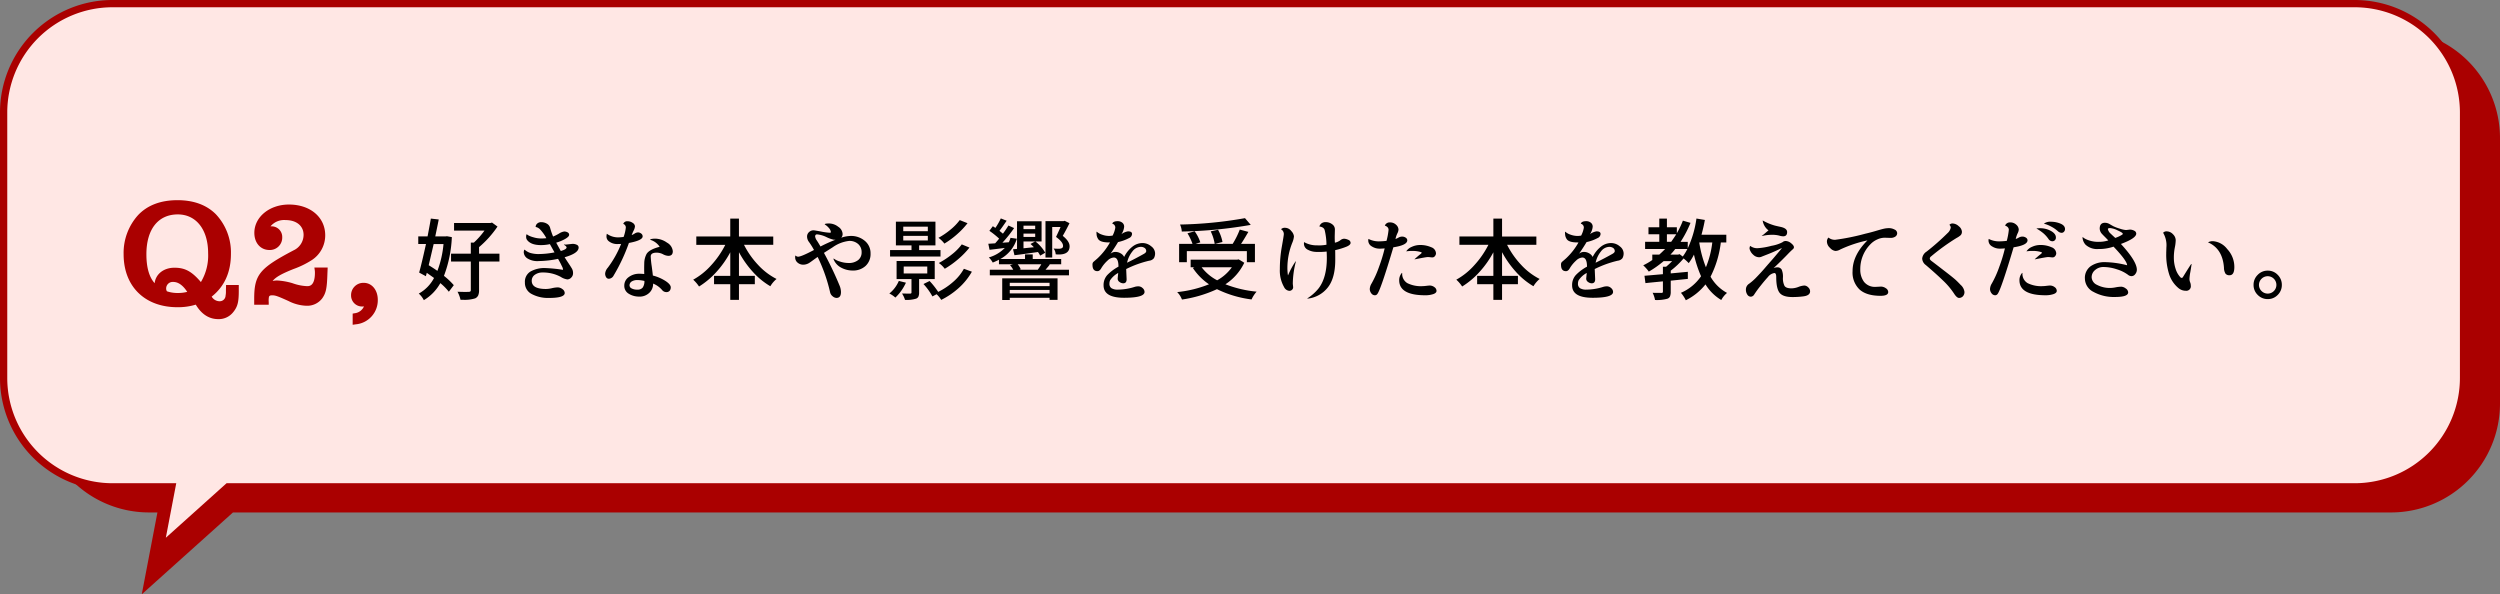 <svg xmlns="http://www.w3.org/2000/svg" xmlns:xlink="http://www.w3.org/1999/xlink" width="688.437" height="163.657" viewBox="0 0 688.437 163.657"><rect x="0" y="0" width="688.437" height="163.657" fill="#808080" stroke="none"/><defs><style>.cls-1,.cls-5{fill:none;}.cls-2{clip-path:url(#clip-path);}.cls-3{fill:#a00;}.cls-4{fill:#ffe7e4;}.cls-5{stroke:#a00;stroke-miterlimit:10;stroke-width:2px;}</style><clipPath id="clip-path" transform="translate(-0.001 0)"><rect class="cls-1" width="688.793" height="164.629"/></clipPath></defs><g id="レイヤー_2" data-name="レイヤー 2"><g id="design"><g id="philosophy-respect-section02-q"><g class="cls-2"><g class="cls-2"><path class="cls-3" d="M658.438,8.045H41.034a30,30,0,0,0-30,30v73.069a30,30,0,0,0,30,30h2.319l-4.314,22.543,25.116-22.543H658.438a30,30,0,0,0,30-30V38.045a30,30,0,0,0-30-30" transform="translate(-0.001 0)"/><path class="cls-4" d="M648.4,1H31A30,30,0,0,0,1,31v73.068a30,30,0,0,0,30,30H47.327l-3.2,16.741,18.651-16.741H648.4a30,30,0,0,0,30-30V31a30,30,0,0,0-30-30" transform="translate(-0.001 0)"/><path class="cls-5" d="M648.4,1H31A30,30,0,0,0,1,31v73.068a30,30,0,0,0,30,30H47.327l-3.2,16.741,18.651-16.741H648.4a30,30,0,0,0,30-30V31A30,30,0,0,0,648.4,1Z" transform="translate(-0.001 0)"/><path class="cls-3" d="M60.113,87.879c-2.538,0-4.622-1.342-6.2-3.991a16.609,16.609,0,0,1-5.035.712c-9.013,0-14.837-5.73-14.837-14.6a15.535,15.535,0,0,1,3.954-10.73c2.582-2.752,6.243-4.147,10.883-4.147,4.4,0,7.935,1.28,10.5,3.806a15.327,15.327,0,0,1,4.215,10.991c0,5.025-1.784,8.978-5.3,11.762a2.549,2.549,0,0,0,2.223,1.276A1.6,1.6,0,0,0,62.119,81.4a5.355,5.355,0,0,0,.095-1.213c0-.262.009-.585.02-1l.02-.7h3.5v1.6c0,3.088-.318,4.335-1.474,5.8a5.076,5.076,0,0,1-4.165,1.994M45.97,80.216a8.973,8.973,0,0,0,2.945.466,10,10,0,0,0,2.644-.31c-1.178-1.813-2.469-2.731-3.844-2.731a1.8,1.8,0,0,0-1.959,1.8,1.388,1.388,0,0,0,.214.775m2.985-21.172c-5.409,0-8.639,4.1-8.639,10.959,0,3.635.745,6.268,2.27,7.987.273-2.5,2.48-4.267,5.449-4.267,2.893,0,4.75.979,7.287,3.952a14.193,14.193,0,0,0,1.991-7.952c0-6.487-3.28-10.679-8.358-10.679" transform="translate(-0.001 0)"/><path class="cls-3" d="M84.475,84.2a11.641,11.641,0,0,1-5.016-1.3c-3.234-1.46-3.658-1.576-4.583-1.576-.591,0-.725.211-.811.427A5.512,5.512,0,0,0,74,83.2v.719H70V82.361c0-6.707,1.422-8.465,10.863-13.434A4.713,4.713,0,0,0,83.6,64.684c0-2.478-1.946-4.08-4.96-4.08a4.874,4.874,0,0,0-4.15,1.724c.06,0,.125,0,.191,0a2.92,2.92,0,0,1,3.039,3A3.4,3.4,0,0,1,74.2,68.843c-2.449,0-4.16-1.94-4.16-4.719,0-4.373,4.181-7.8,9.518-7.8,5.887,0,10,3.486,10,8.478a8.114,8.114,0,0,1-3.7,6.823,24.646,24.646,0,0,1-4.983,2.44c-3.375,1.339-4.99,2.268-5.8,3.32a4.976,4.976,0,0,1,1.289-.145,18.279,18.279,0,0,1,4.164.739,13.385,13.385,0,0,0,4.034.821c.591,0,2.16,0,2.16-3.68a4.622,4.622,0,0,0-.032-.618l-.117-.821h3.659l-.071,1.709c-.124,4.014-.388,5.275-1.409,6.74A5.163,5.163,0,0,1,84.475,84.2" transform="translate(-0.001 0)"/><path class="cls-3" d="M97.117,86.356l.595-.1a3.184,3.184,0,0,0,2.515-1.879,4.236,4.236,0,0,1-.51.027,3.027,3.027,0,0,1-3.04-3.079,3.383,3.383,0,0,1,3.479-3.438c2.247,0,3.879,1.967,3.879,4.678a6.658,6.658,0,0,1-6.1,6.751l-.821.118Z" transform="translate(-0.001 0)"/><path d="M123.084,65.052l1.343.245a33.784,33.784,0,0,1-2.173,10.669,19.279,19.279,0,0,1,2.71,2.563L123.6,80.336a15.39,15.39,0,0,0-2.344-2.369,12.573,12.573,0,0,1-4.541,4.688,6.04,6.04,0,0,0-1.392-1.807,10.473,10.473,0,0,0,4.2-4.3q-1.734-1.245-2-1.416l-.244.928-1.855-1q.683-2.416,1.88-7.861h-2.124V65.1h2.563q.683-3.538.9-4.907l2.172.244q-.05.343-.952,4.663h2.808Zm-.952,2.149h-2.71q-.171.732-1.367,5.835,1.341.805,2.392,1.562a27.689,27.689,0,0,0,1.685-7.4m15.405,2.661V72.01h-5.615V79.9a3.514,3.514,0,0,1-.244,1.465,1.734,1.734,0,0,1-.855.806,9.728,9.728,0,0,1-3.247.39h-.757a8.547,8.547,0,0,0-.83-2.221q1.367.05,2.075.048c.472,0,.83-.007,1.075-.024.341,0,.512-.154.512-.464V72.01h-5.444V69.862h5.444V66.81h.83a21.436,21.436,0,0,0,2.93-3.3h-8.374v-2.1h10.01l.439-.122,1.514,1.1a27.812,27.812,0,0,1-5.078,5.664v1.807Z" transform="translate(-0.001 0)"/><path d="M155.876,67.348l1.757-.195a2.629,2.629,0,0,1,1.209.256.806.806,0,0,1,.5.745q0,1.587-3.858,2.685.39.636,1.051,1.624t.963,1.513a2.436,2.436,0,0,1,.306,1.246,1.658,1.658,0,0,1-.5,1.22,1.5,1.5,0,0,1-1.074.5,4.338,4.338,0,0,1-1.793-.684,10.2,10.2,0,0,0-5.03-1.221,3.524,3.524,0,0,0-2.112.623,1.957,1.957,0,0,0-.867,1.672q0,2.247,3.93,2.246a7.712,7.712,0,0,0,1.636-.219,7.616,7.616,0,0,1,1.611-.22,2.114,2.114,0,0,1,1.27.476,1.335,1.335,0,0,1,.635,1.062q0,1.368-4.321,1.367a9.5,9.5,0,0,1-4.761-1.074,3.443,3.443,0,0,1-1.879-3.174,3.275,3.275,0,0,1,1.561-3.039,7.731,7.731,0,0,1,4.029-.94,40.941,40.941,0,0,1,4.908.488,1.965,1.965,0,0,0-.233-.842c-.155-.318-.267-.553-.342-.708s-.207-.407-.4-.757-.326-.589-.39-.72a27.241,27.241,0,0,1-5.3.61,5.135,5.135,0,0,1-3.209-.769,2.142,2.142,0,0,1-.942-1.624,1.971,1.971,0,0,1,.147-.732h.1a4.47,4.47,0,0,0,1.548.891,8.249,8.249,0,0,0,2.553.3A22.97,22.97,0,0,0,152.7,69.5l-1.269-2.27a11.875,11.875,0,0,1-2.416.268q-2.712,0-3.786-1.318a1.348,1.348,0,0,1-.341-.915,1.817,1.817,0,0,1,.1-.721l.075-.024c.112.082.271.187.474.317a6.565,6.565,0,0,0,1.38.513,7.119,7.119,0,0,0,2.015.317,12.743,12.743,0,0,0,1.525-.073,11.337,11.337,0,0,0-1.807-2.5,2.316,2.316,0,0,0-.878-.525l-.269-.073a1.278,1.278,0,0,1,.4-.9,1.563,1.563,0,0,1,1.172-.415,3.023,3.023,0,0,1,1.477.391,1.859,1.859,0,0,1,.927,1.123,19.145,19.145,0,0,0,.831,2.441,12.522,12.522,0,0,0,1.636-.818,3.538,3.538,0,0,1,1.451-.573,1.884,1.884,0,0,1,.892.232.745.745,0,0,1,.439.7c0,.31-.336.668-1.012,1.075a11.3,11.3,0,0,1-2.552,1.074q.806,1.489,1.271,2.295,1.584-.463,1.585-.977,0-.317-.708-.732l.05-.1a3.881,3.881,0,0,0,.513.049" transform="translate(-0.001 0)"/><path d="M166.926,76.356a1.833,1.833,0,0,1-.28-1.05,2.8,2.8,0,0,1,.708-1.562,27.944,27.944,0,0,0,3.686-6.568q-.318.025-.952.025a3.692,3.692,0,0,1-2.515-.83,1.648,1.648,0,0,1-.561-1.27,2.832,2.832,0,0,1,.1-.732,5.289,5.289,0,0,0,3.077,1,13.036,13.036,0,0,0,1.538-.122,10.646,10.646,0,0,0,.61-2.588,1.021,1.021,0,0,0-.708-1,1.112,1.112,0,0,1,1.136-.733,2.434,2.434,0,0,1,1.465.452,1.22,1.22,0,0,1,.622.916,2.841,2.841,0,0,1-.355,1.184,13.259,13.259,0,0,0-.549,1.257,4.189,4.189,0,0,0,.806-.415A1.839,1.839,0,0,1,175.7,64a1.434,1.434,0,0,1,.855.305.944.944,0,0,1,.415.793q0,1.1-3.784,1.807a49.563,49.563,0,0,1-4.2,8.96,1.585,1.585,0,0,1-1.318.9.859.859,0,0,1-.745-.415m9.107,5.322a5.265,5.265,0,0,1-2.881-.781,2.493,2.493,0,0,1-1.233-2.234A2.829,2.829,0,0,1,173.14,76.3a4.705,4.705,0,0,1,2.905-.916,12.325,12.325,0,0,1,1.367.074q-.024-.781-.024-1.477t.024-1.429a5.612,5.612,0,0,1,.635-2.612q.756-1.245,3.613-1.977a4.667,4.667,0,0,0-2.539-1.905.163.163,0,0,1-.049-.122c0-.049.147-.1.44-.146a5.321,5.321,0,0,1,.879-.074,5.735,5.735,0,0,1,3.283,1.1,3.009,3.009,0,0,1,1.6,2.368q0,1.271-1.22,1.27a3.4,3.4,0,0,1-1.477-.44,3.827,3.827,0,0,0-1.746-.439q-1.637,0-1.636,1.05a24.294,24.294,0,0,0,.269,2.661q.268,1.977.317,2.588a11.9,11.9,0,0,1,3.5,1.513q1.429.953,1.429,1.734a1.436,1.436,0,0,1-.306.952,1.152,1.152,0,0,1-.939.366,1.5,1.5,0,0,1-1.148-.586,6.345,6.345,0,0,0-2.465-1.758,3.372,3.372,0,0,1-1.086,2.576,3.858,3.858,0,0,1-2.735,1.013m1.428-4.321a8.707,8.707,0,0,0-1.953-.244,2.888,2.888,0,0,0-1.526.378,1.244,1.244,0,0,0-.623,1.136.954.954,0,0,0,.562.781,3.062,3.062,0,0,0,1.587.342,1.782,1.782,0,0,0,1.476-.562,3.028,3.028,0,0,0,.477-1.831" transform="translate(-0.001 0)"/><path d="M212.939,67.421h-8.057a23.512,23.512,0,0,0,3.87,5.518,18.069,18.069,0,0,0,5.09,3.881,7.788,7.788,0,0,0-1.709,2,20.126,20.126,0,0,1-4.773-3.906,27.236,27.236,0,0,1-3.869-5.469v6.519h4.37v2.3h-4.37v4.321H201.1V78.261H196.63v-2.3H201.1V69.472a26.693,26.693,0,0,1-3.846,5.444A22.07,22.07,0,0,1,192.5,78.9a9.528,9.528,0,0,0-1.611-1.88,18.879,18.879,0,0,0,4.943-3.968,24.846,24.846,0,0,0,3.895-5.627h-7.983v-2.3h9.35V60.194h2.393v4.932h9.448Z" transform="translate(-0.001 0)"/><path d="M225.15,70.766q-.368.245-1.1.781c-.488.358-.83.6-1.025.732a3.207,3.207,0,0,1-1.807.611,2.371,2.371,0,0,1-1.574-.562,1.839,1.839,0,0,1-.672-1.489c0-.309.024-.464.073-.464l.22.147a1.033,1.033,0,0,0,.488.171q.9,0,4.4-1.856a20.4,20.4,0,0,0-1.356-2.173,2.486,2.486,0,0,1-.549-1.5,1.612,1.612,0,0,1,.549-1.258,1.813,1.813,0,0,1,1.234-.488q.219,0,2.014.33a17.753,17.753,0,0,0,2.246.329,1.012,1.012,0,0,0,.525-.073,1.99,1.99,0,0,0-.476-1.123,5.07,5.07,0,0,0-.818-.806l-.415-.293q0-.243,1.245-.244a4.127,4.127,0,0,1,2.466.9,2.525,2.525,0,0,1,1.22,2,1.442,1.442,0,0,1-.39,1.025,8.555,8.555,0,0,1,2.612-.488,5.815,5.815,0,0,1,3.882,1.342,4.364,4.364,0,0,1,1.587,3.492,4.44,4.44,0,0,1-1.367,3.418,5.034,5.034,0,0,1-3.565,1.269,6.677,6.677,0,0,1-3.162-.793,4.489,4.489,0,0,1-2.136-2.429l.1-.074a5.159,5.159,0,0,0,1.733.83,7.527,7.527,0,0,0,2.3.391,4.093,4.093,0,0,0,2.674-.793,2.662,2.662,0,0,0,.964-2.173,2.918,2.918,0,0,0-.94-2.246,3.544,3.544,0,0,0-2.5-.867,9.66,9.66,0,0,0-4.566,1.782q-1.2.757-2.368,1.514a92.076,92.076,0,0,1,4.272,8.935,4.872,4.872,0,0,1,.415,1.856q0,1.611-1.245,1.611a1.713,1.713,0,0,1-1.049-.452,1.936,1.936,0,0,1-.708-1.135,44.338,44.338,0,0,0-3.418-9.692m-.684-5.591a2.478,2.478,0,0,0,.488,1.1q.487.757.977,1.611a39.092,39.092,0,0,1,4.175-1.88,2.531,2.531,0,0,1-.464.024,8.769,8.769,0,0,1-2.087-.744A7.378,7.378,0,0,0,225,64.54q-.537,0-.537.635" transform="translate(-0.001 0)"/><path d="M247.517,77.358l1.953.488a13.176,13.176,0,0,1-2.905,4.1,7.44,7.44,0,0,0-1.66-1.123,8.9,8.9,0,0,0,2.612-3.466m11.475-8.5v1.783H245.1V68.861h5.908V67.568h-4.3V61.049H257.6v6.519h-4.492v1.293ZM257.4,76.845h-4.3v3.711a2.678,2.678,0,0,1-.195,1.135,1.14,1.14,0,0,1-.708.574,8.817,8.817,0,0,1-2.979.317,6.458,6.458,0,0,0-.83-1.758q1.319.025,1.733.025h.562a.5.5,0,0,0,.244-.086.328.328,0,0,0,.073-.256V76.845h-4.1V71.864h10.5Zm-8.667-13.184H255.5V62.416h-6.763Zm0,2.564H255.5v-1.27h-6.763Zm.122,9.082h6.494V73.4H248.86Zm16.577-1.294,2.2.806a17.775,17.775,0,0,1-3.589,4.455,21.281,21.281,0,0,1-4.858,3.308,7.056,7.056,0,0,0-1.27-1.562l-1.147.61a17.08,17.08,0,0,0-2.466-3.418l1.685-.83a21.278,21.278,0,0,1,2.368,3,18.871,18.871,0,0,0,4.15-2.783,13.3,13.3,0,0,0,2.93-3.589m-1.148-13.4,2.149.854a22,22,0,0,1-2.93,3.088,22.894,22.894,0,0,1-3.442,2.527,7.452,7.452,0,0,0-1.636-1.587,20.46,20.46,0,0,0,3.272-2.221,14.6,14.6,0,0,0,2.587-2.661m.562,6.689,2.124.879a23.2,23.2,0,0,1-3.137,3.21,24.934,24.934,0,0,1-3.674,2.625,6.908,6.908,0,0,0-1.636-1.587,22.279,22.279,0,0,0,3.552-2.332,14.394,14.394,0,0,0,2.771-2.795" transform="translate(-0.001 0)"/><path d="M273.4,62.294q.048.024.707.464a17.046,17.046,0,0,0,1.491-2.613l1.61.635q-1.341,1.978-1.978,2.783c.114.1.431.359.954.782A25.09,25.09,0,0,0,277.7,62.1l1.562.708a35.644,35.644,0,0,1-3.223,4.028l1.758-.122a5.383,5.383,0,0,0,.464-1.221l1.759.244a9.532,9.532,0,0,1-4.566,5.591h6.811V70.058h2.125v1.269h7.837v1.44h-3.37l.245.074q-.368.489-1.2,1.44h6.47v1.538h-21.8V74.281h6.447a7.169,7.169,0,0,0-.879-1.269l.829-.245h-3.881V71.522a16.747,16.747,0,0,1-1.71.782,6.225,6.225,0,0,0-1.074-1.416,9.856,9.856,0,0,0,4.394-2.613q-1.855.244-4.2.513l-.341-1.66,1.879-.122q.39-.416,1.1-1.294a22.681,22.681,0,0,0-2.685-2.149Zm2.587,20.312V76.649h15.236v5.933h-2.2V82H278.064v.61Zm13.038-4.736H278.062V78.8h10.963ZM278.064,80.8h10.961v-.952H278.064Zm.9-12.159,1.1-.1V60.927h6.763v5.566h-1.709a10.446,10.446,0,0,1,2.71,3.1l-1.391.805a5.975,5.975,0,0,0-.61-1q-4.713.684-6.47.879Zm1.733,5.64h5.078a14.5,14.5,0,0,0,.977-1.514h-6.518a5.257,5.257,0,0,1,.854,1.392Zm4.37-12.134h-3.223V63.1h3.223Zm-3.221,3.1h3.222V64.32h-3.222Zm0,1.245v1.88l2.855-.293q-.511-.535-.928-.9l1.271-.684Zm12.695,1.294q0,2.295-2.954,2.295a8.259,8.259,0,0,1-.879-.049,2.846,2.846,0,0,0-.563-1.587c.44.033.883.049,1.332.049a2.016,2.016,0,0,0,.964-.171.671.671,0,0,0,.293-.635q0-1.048-1.929-2.441.951-2.027,1.245-2.734h-2.294v8.4H287.9V60.9h5l.27-.1,1.342.659q-.879,1.807-1.855,3.491,1.878,1.515,1.88,2.832" transform="translate(-0.001 0)"/><path d="M306.29,61.61q.219-.708,1.538-.708a2.012,2.012,0,0,1,1.184.39,1.343,1.343,0,0,1,.549,1.172,4.251,4.251,0,0,1-.756,2.027,4.159,4.159,0,0,1,1.806-.782q1.122,0,1.123.708a1.3,1.3,0,0,1-.83,1.148,11.651,11.651,0,0,1-3.027,1.1q-.709,1.221-2.075,3.222a1.993,1.993,0,0,1,1.354-.513,2.82,2.82,0,0,1,1.453.4,2.262,2.262,0,0,1,.952.989,8.326,8.326,0,0,1,2.331-2.881,4.512,4.512,0,0,1,2.686-.952,3.661,3.661,0,0,1,2.441.9,2.491,2.491,0,0,1,1.063,1.831,2.676,2.676,0,0,1-.318,1.429,1.885,1.885,0,0,1-1.293.7,28.86,28.86,0,0,0-6.348,2.295q.122,2.76.122,2.808,0,1.123-.952,1.123a1.727,1.727,0,0,1-1-.366,1.081,1.081,0,0,1-.513-.9q0-.123.147-1.587a6.1,6.1,0,0,0-2.246,2.05,2.276,2.276,0,0,0-.171.879,1.435,1.435,0,0,0,.561,1.27,3.171,3.171,0,0,0,1.782.39,15.429,15.429,0,0,0,4.615-.756,3.462,3.462,0,0,1,1.049-.147,1.679,1.679,0,0,1,1.123.476,1.4,1.4,0,0,1,.538,1.062q0,1.611-5.64,1.612t-5.64-3.418a4.085,4.085,0,0,1,1.026-2.845A12.546,12.546,0,0,1,308,73.426q0-2.514-1.294-2.514a2.74,2.74,0,0,0-1.709.842,9.161,9.161,0,0,0-1.709,2.063q-.465.855-1.074.854-1.368,0-1.367-1.733a1.043,1.043,0,0,1,.219-.781c.147-.13.329-.289.55-.476s.418-.362.6-.525a17.911,17.911,0,0,0,3.442-4.4h-.317q-2.418,0-2.979-1a2.769,2.769,0,0,1-.353-.879,6.549,6.549,0,0,1-.062-1.025l.073-.049a4.006,4.006,0,0,0,1.428.806,5.832,5.832,0,0,0,2.039.366,7.986,7.986,0,0,0,.9-.1,7.281,7.281,0,0,0,.732-2.124,1.057,1.057,0,0,0-.83-1.147m4.077,10.742q2.44-1.2,4.639-2.441.635-.368.634-.733a1.017,1.017,0,0,0-.439-.891,1.84,1.84,0,0,0-1.074-.305,2.963,2.963,0,0,0-2.258,1.221,7.478,7.478,0,0,0-1.5,3.149" transform="translate(-0.001 0)"/><path d="M341.108,71.425l1.538.928a14.571,14.571,0,0,1-5.2,5.932,31.982,31.982,0,0,0,8.594,2.027,8.539,8.539,0,0,0-1.392,2.148,30.055,30.055,0,0,1-9.522-2.832,34.917,34.917,0,0,1-9.643,2.857,5.841,5.841,0,0,0-1.318-2.051,32.151,32.151,0,0,0,8.764-2.149,16.179,16.179,0,0,1-4.443-4.492l.439-.2h-1.05V71.5h12.818Zm-14.282-2.27v3.051H324.7V67.153h3.686A14.49,14.49,0,0,0,327,64.247l1.977-.561a11.1,11.1,0,0,1,1.563,3.052l-1.319.415h5.274a12,12,0,0,0-1.1-3.443l2.026-.439a11.258,11.258,0,0,1,1.221,3.369l-2.051.513h4.859a22.773,22.773,0,0,0,1.953-3.931l2.368.635q-1.661,2.832-2.026,3.3h3.833v5.053h-2.222V69.155Zm16.015-9.082,1.587,1.855a122.02,122.02,0,0,1-18.994,1.831,5.366,5.366,0,0,0-.488-1.929,112.834,112.834,0,0,0,17.895-1.757M339.228,73.6H330.9a12.913,12.913,0,0,0,4.272,3.589,12.249,12.249,0,0,0,4.053-3.589" transform="translate(-0.001 0)"/><path d="M356,78.114l.1.952a.947.947,0,0,1-.317.745,1.047,1.047,0,0,1-.708.281,1.777,1.777,0,0,1-1.465-1.026,9.13,9.13,0,0,1-1.172-4.931,35.639,35.639,0,0,1,.549-6.226q.55-3.1.549-3.467a1.528,1.528,0,0,0-.781-1.318,1.486,1.486,0,0,1,1.2-.391,2.13,2.13,0,0,1,1.623.879,2.526,2.526,0,0,1,.745,1.465,5.809,5.809,0,0,1-.464,1.782,18.684,18.684,0,0,0-1.343,6.885,13.041,13.041,0,0,0,.073,1.44,3.387,3.387,0,0,0,.1.659,21.017,21.017,0,0,1,2.1-3.881l.073.048a24.793,24.793,0,0,0-.855,6.1M367.6,63.2l-.049,1.9c0,.7.016,1.279.049,1.734a3.947,3.947,0,0,0,1.416-.611,1.835,1.835,0,0,1,1.087-.488,2.974,2.974,0,0,1,1.146.293.924.924,0,0,1,.672.842q0,.551-1.025,1.013a19.786,19.786,0,0,1-3.223,1q.024.417.025,2.662,0,5.03-2.064,7.629a8.193,8.193,0,0,1-5.578,3.064l-.049-.073a12.647,12.647,0,0,0,3.028-2.661q2.343-2.953,2.343-8.5,0-.511-.049-1.733a18.989,18.989,0,0,1-2.758.1A5.128,5.128,0,0,1,360.2,68.8a1.856,1.856,0,0,1-1.124-1.746,2.378,2.378,0,0,1,.025-.39,7,7,0,0,0,3.613.9,10.888,10.888,0,0,0,2.564-.171,18.056,18.056,0,0,0-.489-4q-.219-.854-1.464-1.025a1.772,1.772,0,0,1,.525-.818,1.846,1.846,0,0,1,1.293-.378,2.817,2.817,0,0,1,1.673.561A1.73,1.73,0,0,1,367.6,63.2" transform="translate(-0.001 0)"/><path d="M376.785,66.224a2.747,2.747,0,0,1,.049-.439,6.263,6.263,0,0,0,2.929.683,17.86,17.86,0,0,0,2.051-.146,18.138,18.138,0,0,0,.562-3.028q0-.805-1.026-1.171a1.4,1.4,0,0,1,1.392-.879,2.35,2.35,0,0,1,1.7.647,1.888,1.888,0,0,1,.671,1.355,2.618,2.618,0,0,1-.317,1.025,7.053,7.053,0,0,0-.513,1.538,4.315,4.315,0,0,0,.806-.366,2.073,2.073,0,0,1,.976-.293,1.74,1.74,0,0,1,1.037.3.879.879,0,0,1,.428.72q0,1.344-3.833,1.929Q380.2,79.848,379.275,80.97a.812.812,0,0,1-.659.342,1.223,1.223,0,0,1-1-.549,1.926,1.926,0,0,1-.415-1.184,3.165,3.165,0,0,1,.513-1.539,27.9,27.9,0,0,0,2.05-4.589A41.257,41.257,0,0,0,381.3,68.4q-.732.073-1.391.073a3.919,3.919,0,0,1-2.149-.622,1.864,1.864,0,0,1-.976-1.624m8.52,10.938a2.956,2.956,0,0,1,.757-2.027l.073.049a2.964,2.964,0,0,0,1.416,2.783,8.338,8.338,0,0,0,4.151.83,9.965,9.965,0,0,0,1.061-.085c.481-.057.794-.086.941-.086a2.111,2.111,0,0,1,1.294.44,1.269,1.269,0,0,1,.586,1.025q0,.587-.916.9a6.709,6.709,0,0,1-2.185.317q-7.178,0-7.178-4.15m1.929-7.935a3.261,3.261,0,0,1,1.551-1.257,5.348,5.348,0,0,1,2.209-.5,7.382,7.382,0,0,1,3.125.611,1.877,1.877,0,0,1,1.318,1.684,1.2,1.2,0,0,1-.293.757.86.86,0,0,1-.683.366,4.832,4.832,0,0,1-.586-.049,6.049,6.049,0,0,0-.733-.049q-.416,0-3.589.635l-.024-.049q.829-.755,1.318-1.147.66-.487.659-.635c0-.064-.106-.13-.317-.2a7.929,7.929,0,0,0-2.344-.293,9.59,9.59,0,0,0-1.611.122" transform="translate(-0.001 0)"/><path d="M423.078,67.421h-8.057a23.512,23.512,0,0,0,3.87,5.518,18.069,18.069,0,0,0,5.09,3.881,7.788,7.788,0,0,0-1.709,2,20.126,20.126,0,0,1-4.773-3.906,27.236,27.236,0,0,1-3.869-5.469v6.519H418v2.3h-4.37v4.321h-2.393V78.261h-4.468v-2.3h4.468V69.472a26.693,26.693,0,0,1-3.846,5.444,22.07,22.07,0,0,1-4.748,3.98,9.528,9.528,0,0,0-1.611-1.88,18.879,18.879,0,0,0,4.943-3.968,24.846,24.846,0,0,0,3.895-5.627h-7.983v-2.3h9.35V60.194h2.393v4.932h9.448Z" transform="translate(-0.001 0)"/><path d="M435.313,61.61q.219-.708,1.538-.708a2.012,2.012,0,0,1,1.184.39,1.343,1.343,0,0,1,.549,1.172,4.251,4.251,0,0,1-.756,2.027,4.159,4.159,0,0,1,1.806-.782q1.122,0,1.123.708a1.3,1.3,0,0,1-.83,1.148,11.651,11.651,0,0,1-3.027,1.1q-.709,1.221-2.075,3.222a1.993,1.993,0,0,1,1.354-.513,2.82,2.82,0,0,1,1.453.4,2.262,2.262,0,0,1,.952.989,8.326,8.326,0,0,1,2.331-2.881,4.512,4.512,0,0,1,2.686-.952,3.661,3.661,0,0,1,2.441.9,2.491,2.491,0,0,1,1.063,1.831,2.676,2.676,0,0,1-.318,1.429,1.885,1.885,0,0,1-1.293.7,28.86,28.86,0,0,0-6.348,2.295q.121,2.76.122,2.808,0,1.123-.952,1.123a1.727,1.727,0,0,1-1-.366,1.081,1.081,0,0,1-.513-.9q0-.123.147-1.587a6.1,6.1,0,0,0-2.246,2.05,2.276,2.276,0,0,0-.171.879,1.435,1.435,0,0,0,.561,1.27,3.171,3.171,0,0,0,1.782.39,15.429,15.429,0,0,0,4.615-.756,3.462,3.462,0,0,1,1.049-.147,1.679,1.679,0,0,1,1.123.476,1.4,1.4,0,0,1,.538,1.062Q444.2,82,438.56,82t-5.64-3.418a4.085,4.085,0,0,1,1.026-2.845,12.546,12.546,0,0,1,3.076-2.307q0-2.514-1.294-2.514a2.74,2.74,0,0,0-1.709.842,9.161,9.161,0,0,0-1.709,2.063q-.465.855-1.074.854-1.368,0-1.367-1.733a1.043,1.043,0,0,1,.219-.781c.147-.13.329-.289.55-.476s.418-.362.6-.525a17.911,17.911,0,0,0,3.442-4.4h-.317q-2.418,0-2.979-1a2.769,2.769,0,0,1-.353-.879,6.549,6.549,0,0,1-.062-1.025l.073-.049a4.006,4.006,0,0,0,1.428.806,5.832,5.832,0,0,0,2.039.366,7.986,7.986,0,0,0,.9-.1,7.281,7.281,0,0,0,.732-2.124,1.057,1.057,0,0,0-.83-1.147m4.077,10.742q2.441-1.2,4.639-2.441.635-.368.634-.733a1.017,1.017,0,0,0-.439-.891,1.84,1.84,0,0,0-1.074-.305,2.963,2.963,0,0,0-2.258,1.221,7.478,7.478,0,0,0-1.5,3.149" transform="translate(-0.001 0)"/><path d="M452.846,75.942l5.078-.44V73.451h.879a20.757,20.757,0,0,0,1.66-1.538H458.12a27.358,27.358,0,0,1-4.077,2.881,11.273,11.273,0,0,0-1.539-1.733A17.03,17.03,0,0,0,455,71.6V70.107h1.928q.561-.488,1.612-1.538h-5.518V66.591h3.906V64.516h-2.978V62.587h2.978V60.2h2.1v2.392h2.734v1.636a22.787,22.787,0,0,0,1.661-3.467l2.1.61a30.556,30.556,0,0,1-2.734,5.225h1.977v1.782a28.688,28.688,0,0,0,2.393-8.2l2.319.391q-.318,1.807-.928,4.077h6.836v2.124h-1.513a28.189,28.189,0,0,1-2.832,9.424,11.57,11.57,0,0,0,4.541,4.468,6.547,6.547,0,0,0-1.587,1.953,12.75,12.75,0,0,1-4.346-4.3,15.939,15.939,0,0,1-5.42,4.37,8.127,8.127,0,0,0-.61-1.074,7.665,7.665,0,0,0-.733-.977,12.851,12.851,0,0,0,5.542-4.565,32.717,32.717,0,0,1-1.953-5.957,14.7,14.7,0,0,1-1.44,2.343,13.947,13.947,0,0,0-1.416-1.293,21.529,21.529,0,0,1-3.54,3.369v.757l4.712-.44V76.8l-4.712.488v3.052a3.338,3.338,0,0,1-.2,1.282,1.2,1.2,0,0,1-.756.647,10.728,10.728,0,0,1-3.369.342,7.008,7.008,0,0,0-.66-1.978q1.1.025,2.442.025.414,0,.39-.367V77.48q-4.516.439-4.809.488Zm6.177-9.351H460.2q.952-1.341,1.391-2.075h-2.563Zm3.1,3.516.39-.122.879.659a14.05,14.05,0,0,0,1.27-2.075h-3.345A15.755,15.755,0,0,1,460,70.107Zm9.4-3.345h-3.589a30.953,30.953,0,0,0,1.831,6.836,25.438,25.438,0,0,0,1.758-6.836" transform="translate(-0.001 0)"/><path d="M482.109,81.7a1.147,1.147,0,0,1-.927-.55,2.425,2.425,0,0,1-.4-1.465,1.868,1.868,0,0,1,.879-1.55,15,15,0,0,0,1.807-1.562q1.538-1.587,2.527-2.747t1.648-1.892q.659-.732,3.027-3.564l-.1-.025q-2,.978-3.649,1.624T485,70.729a1.681,1.681,0,0,1-.635.109,2.352,2.352,0,0,1-1.611-.732,3,3,0,0,1-.733-.964,2.123,2.123,0,0,1-.244-.757,1.9,1.9,0,0,1,.147-.623l.073-.024a3.158,3.158,0,0,0,1.965.61,19.008,19.008,0,0,0,3.87-.659,10.2,10.2,0,0,0,3.027-.989,1.262,1.262,0,0,1,.952-.329,2.4,2.4,0,0,1,1.416.61q.781.611.782,1.123a.8.8,0,0,1-.342.562c-.229.2-.537.488-.928.878q-2.124,2.223-4.3,4.248v.025a2.506,2.506,0,0,1,.928-.195,1.313,1.313,0,0,1,1.27.634,5,5,0,0,1,.341,2.185A4.646,4.646,0,0,0,491.4,78.7q.415.708,1.978.708a5.72,5.72,0,0,0,1.855-.391,5.52,5.52,0,0,1,1.636-.391,1.556,1.556,0,0,1,1.062.5,1.487,1.487,0,0,1,.525,1.086q0,1.149-1.807,1.392a22.407,22.407,0,0,1-3.051.195q-2.637,0-3.552-1.184t-.916-4.309q0-1.122-.513-1.123a2.733,2.733,0,0,0-1.745,1.074q-.964,1.05-2.1,2.491a28.476,28.476,0,0,0-1.746,2.417,1.123,1.123,0,0,1-.916.537m3.016-16.724q.317-.219,1-.806t.879-.732a4.11,4.11,0,0,1-1.611-2.734,15.059,15.059,0,0,0,3.369,1.416q.488.123,1.611.366,1.758.392,1.758,1.416,0,1.172-1.1,1.172a4.23,4.23,0,0,1-1.123-.208,7.618,7.618,0,0,0-2.026-.207A11.087,11.087,0,0,0,485.2,65Z" transform="translate(-0.001 0)"/><path d="M516.575,78.993l1.416-.073a2.326,2.326,0,0,1,1.318.451,1.272,1.272,0,0,1,.66,1.038q0,1.05-2.1,1.05-3.834,0-5.774-1.721a6.453,6.453,0,0,1-1.941-5.091q0-4.394,4.1-8.447a34.319,34.319,0,0,0-7.52,2.515,2.643,2.643,0,0,1-1.306.39,2.341,2.341,0,0,1-1.477-.842,2.388,2.388,0,0,1-.855-1.648,1.569,1.569,0,0,1,.415-1.2,2.726,2.726,0,0,0,1.917.61,61.276,61.276,0,0,0,8.191-1.66q1.488-.342,2.966-.781t2.174-.6a6.481,6.481,0,0,1,1.452-.159,3.215,3.215,0,0,1,1.489.378,1.126,1.126,0,0,1,.732.989,1.112,1.112,0,0,1-.512.964,2.267,2.267,0,0,1-1.319.354l-1.611-.048a4.963,4.963,0,0,0-2.038.476,5.889,5.889,0,0,0-1.844,1.281,9.721,9.721,0,0,0-2.832,6.958,5.587,5.587,0,0,0,1.026,3.431,3.8,3.8,0,0,0,3.271,1.379" transform="translate(-0.001 0)"/><path d="M530.324,72.987a2.344,2.344,0,0,1-1-1.794,2.574,2.574,0,0,1,1.221-1.917,64.026,64.026,0,0,0,5.737-5.054,2.747,2.747,0,0,0,.9-1.489.977.977,0,0,0-.366-.806,1.093,1.093,0,0,1,.855-.39,2.6,2.6,0,0,1,1.733.769,2.092,2.092,0,0,1,.855,1.44,1.378,1.378,0,0,1-.306.989,5.142,5.142,0,0,1-1.135.781,58.885,58.885,0,0,0-7.056,5.1.754.754,0,0,0-.341.586c0,.212.159.436.475.671s.9.68,1.746,1.331l1.9,1.465q2.417,1.856,3.088,2.49t1.257,1.269a3.115,3.115,0,0,1,1.075,1.929,1.684,1.684,0,0,1-.44,1.245,1.434,1.434,0,0,1-1.05.44q-.611,0-1.391-1.221a20.27,20.27,0,0,0-3-3.552q-1.929-1.868-4.761-4.285" transform="translate(-0.001 0)"/><path d="M547.588,66.224a2.883,2.883,0,0,1,.049-.439,6.267,6.267,0,0,0,2.93.683,17.665,17.665,0,0,0,2.051-.146,18.106,18.106,0,0,0,.561-3.027q0-.807-1.025-1.172a1.4,1.4,0,0,1,1.391-.879,2.352,2.352,0,0,1,1.7.647,1.886,1.886,0,0,1,.67,1.355,2.613,2.613,0,0,1-.317,1.025,7.071,7.071,0,0,0-.513,1.538,4.286,4.286,0,0,0,.806-.366,2.076,2.076,0,0,1,.977-.293,1.742,1.742,0,0,1,1.037.3.877.877,0,0,1,.427.72q0,1.344-3.833,1.929-3.492,11.744-4.419,12.866a.811.811,0,0,1-.659.342,1.226,1.226,0,0,1-1-.549A1.922,1.922,0,0,1,548,79.579a3.162,3.162,0,0,1,.513-1.538,27.91,27.91,0,0,0,2.051-4.59,41.382,41.382,0,0,0,1.538-5.054q-.732.073-1.392.073a3.913,3.913,0,0,1-2.148-.622,1.863,1.863,0,0,1-.977-1.624m8.521,10.938a2.958,2.958,0,0,1,.757-2.027l.073.049a2.962,2.962,0,0,0,1.416,2.783,8.331,8.331,0,0,0,4.15.83,9.715,9.715,0,0,0,1.062-.085c.48-.057.794-.085.94-.085a2.107,2.107,0,0,1,1.294.439,1.266,1.266,0,0,1,.586,1.025q0,.587-.916.9a6.7,6.7,0,0,1-2.185.317q-7.177,0-7.177-4.15m1.928-7.935a3.261,3.261,0,0,1,1.551-1.257,5.352,5.352,0,0,1,2.209-.5,7.382,7.382,0,0,1,3.125.611,1.878,1.878,0,0,1,1.319,1.684,1.2,1.2,0,0,1-.293.757.861.861,0,0,1-.684.366,5.014,5.014,0,0,1-.586-.048,5.85,5.85,0,0,0-.732-.049q-.417,0-3.589.634l-.025-.048q.829-.756,1.319-1.148.659-.487.659-.635c0-.064-.107-.129-.317-.2a7.938,7.938,0,0,0-2.344-.293,9.594,9.594,0,0,0-1.612.122m2.735-6.3a6.669,6.669,0,0,1,.976-.073,6.126,6.126,0,0,1,3.039.757q1.357.758,1.356,1.782a.971.971,0,0,1-1.05,1.05,1.32,1.32,0,0,1-.976-.61,8.317,8.317,0,0,0-1.392-1.563,13.078,13.078,0,0,0-1.416-1.025Zm2.075-1.318a2.808,2.808,0,0,1,1.953-.537,6.622,6.622,0,0,1,2.624.525q1.233.525,1.234,1.5a1.068,1.068,0,0,1-.269.708.869.869,0,0,1-.7.318,1.645,1.645,0,0,1-.965-.415,8.315,8.315,0,0,0-1.7-1.209,9.827,9.827,0,0,0-1.575-.72Z" transform="translate(-0.001 0)"/><path d="M584.042,67.176q4.395,4.761,4.395,7.105a1.905,1.905,0,0,1-.44,1.2,1.261,1.261,0,0,1-1,.562,1.55,1.55,0,0,1-1.025-.391,10.115,10.115,0,0,0-3.027-1.489,11.935,11.935,0,0,0-3.736-.635,3.4,3.4,0,0,0-2.246.818,2.542,2.542,0,0,0-.976,2.026,2.437,2.437,0,0,0,1.453,2.063,7.58,7.58,0,0,0,3.869.855,8.9,8.9,0,0,0,1.318-.171,9.162,9.162,0,0,1,1.514-.171,2.155,2.155,0,0,1,1.232.488,1.355,1.355,0,0,1,.672,1.074q0,1.27-3.589,1.27a11.527,11.527,0,0,1-5.957-1.4,4.16,4.16,0,0,1-2.368-3.65,3.953,3.953,0,0,1,1.551-3.393,6.643,6.643,0,0,1,4.053-1.148,26.1,26.1,0,0,1,6.017.855q0-1.2-3.735-5.127a12.206,12.206,0,0,1-4.187.659,4.682,4.682,0,0,1-3.528-1.2,3.244,3.244,0,0,1-.83-2l.049-.1a5.806,5.806,0,0,0,.488.366,6.727,6.727,0,0,0,1.355.586,7.691,7.691,0,0,0,2.539.366,8.427,8.427,0,0,0,2.674-.39q-.318-.342-.916-.94t-.818-.842a2.247,2.247,0,0,1-.635-1.465q0-1.611,1.465-1.612a2.529,2.529,0,0,1,1.282.379q.647.38,1.086.61a11.656,11.656,0,0,0,1.685.623,6.99,6.99,0,0,0,1.733.39l1.05-.122a2.474,2.474,0,0,1,1.2.305.906.906,0,0,1,.562.794q0,1.295-4.224,2.856m-.9-3.735a5.907,5.907,0,0,0-2.051-.635c-.424,0-.635.09-.635.269a2.2,2.2,0,0,0,.806,1.294q.292.292.708.671t.513.476a8.625,8.625,0,0,0,1.88-.879.335.335,0,0,0,.195-.268c0-.2-.473-.5-1.416-.928" transform="translate(-0.001 0)"/><path d="M596.522,69.691l.049-1.562a6.713,6.713,0,0,0-.9-4.029,1.175,1.175,0,0,1,.928-.39,2.386,2.386,0,0,1,1.782.793,2.355,2.355,0,0,1,.757,1.611,11.22,11.22,0,0,1-.256,2.1,14.338,14.338,0,0,0-.256,2.808,9.652,9.652,0,0,0,.475,2.99,5.944,5.944,0,0,0,1.331,2.344.513.513,0,0,0,.366.171q.2,0,.367-.293,1.707-2.782,2.246-3.54l.1.049q-.123.855-.341,2.148a12.905,12.905,0,0,0-.245,1.88,2.565,2.565,0,0,0,.183.965,2.4,2.4,0,0,1,.184.915,1.241,1.241,0,0,1-1.392,1.416,3.1,3.1,0,0,1-2-.732,8.23,8.23,0,0,1-2.539-3.711,17.861,17.861,0,0,1-.83-5.933m11.5-2.954a2.61,2.61,0,0,1,1.416-.317,5.443,5.443,0,0,1,3.869,2.16,7.167,7.167,0,0,1,1.966,4.969q0,2.247-1.318,2.246a1.343,1.343,0,0,1-1.1-.415,3.181,3.181,0,0,1-.439-1.661q-.367-5.248-4.4-6.982" transform="translate(-0.001 0)"/><path d="M621.721,81.214a3.758,3.758,0,0,1-1.147-2.758,3.8,3.8,0,0,1,1.147-2.771,3.743,3.743,0,0,1,2.759-1.16,3.706,3.706,0,0,1,2.747,1.16,3.824,3.824,0,0,1,1.135,2.771,3.782,3.782,0,0,1-1.135,2.758,3.725,3.725,0,0,1-2.747,1.148,3.763,3.763,0,0,1-2.759-1.148m1.05-4.443a2.358,2.358,0,0,0,0,3.369,2.393,2.393,0,1,0,0-3.369" transform="translate(-0.001 0)"/></g></g></g></g></g></svg>